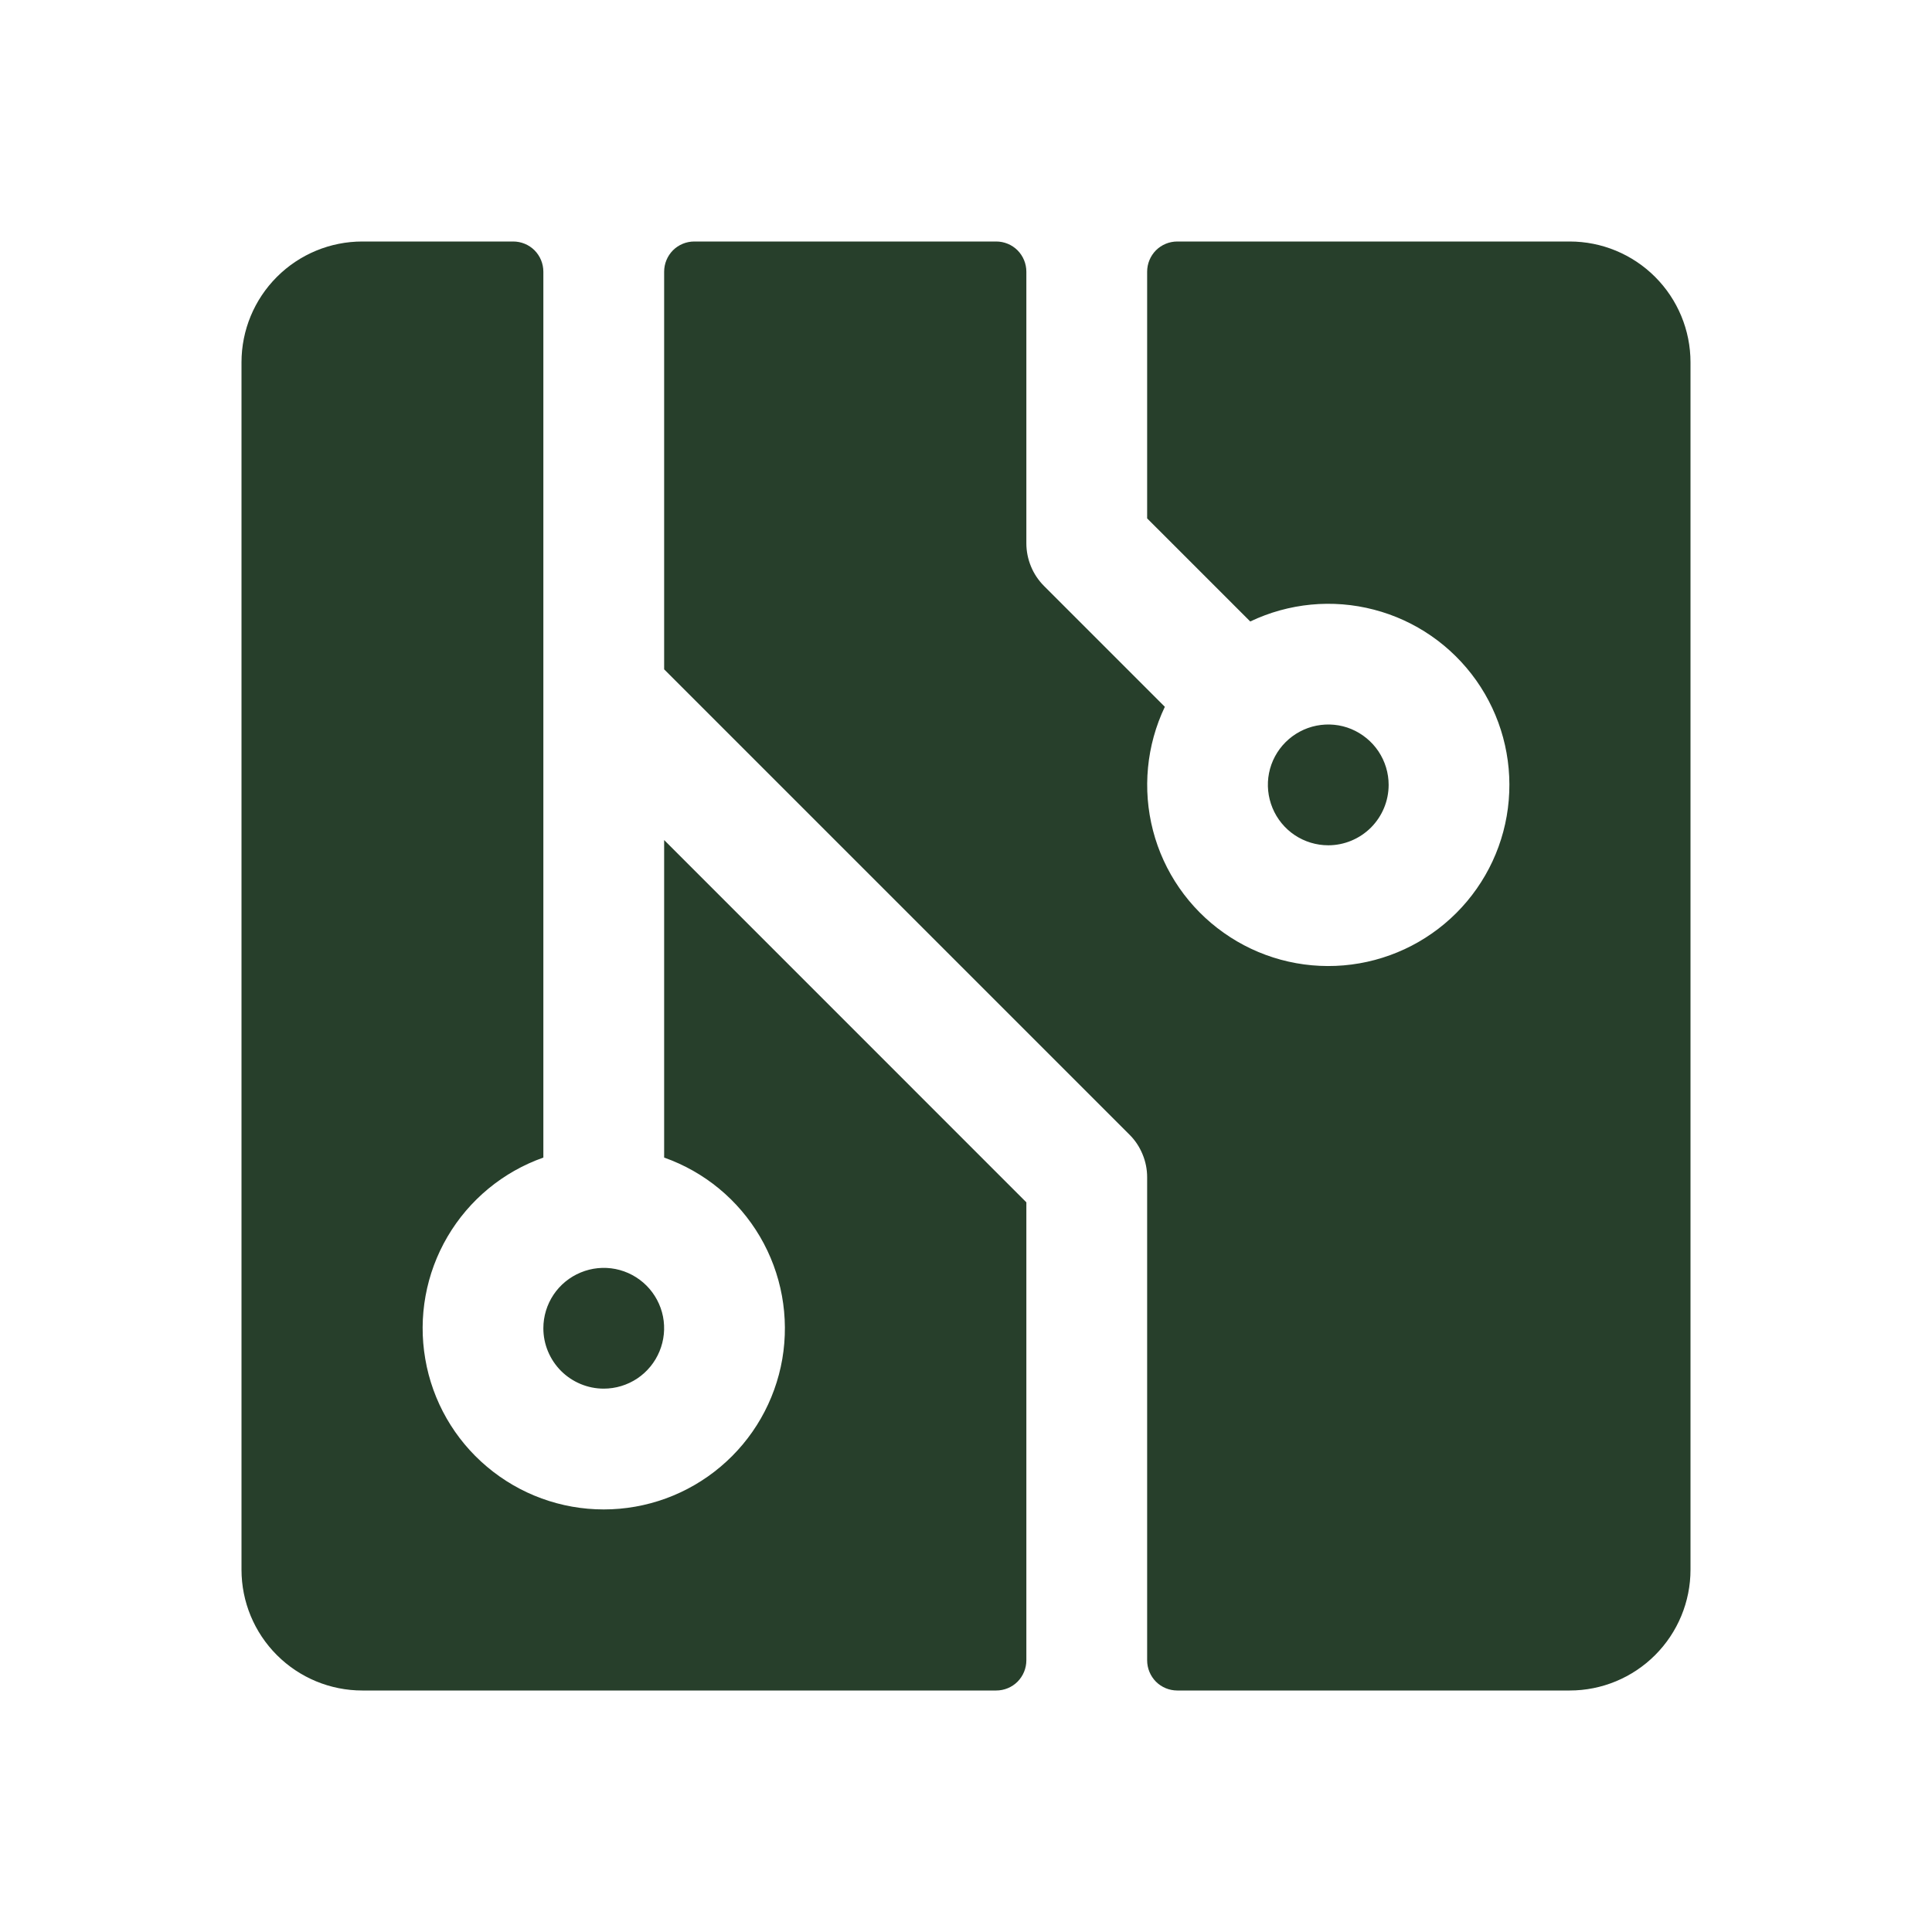 <svg width="25" height="25" viewBox="0 0 25 25" fill="none" xmlns="http://www.w3.org/2000/svg">
<path d="M8.594 10.87L13.281 15.558V21.484C13.281 21.588 13.24 21.687 13.167 21.761C13.094 21.834 12.994 21.875 12.891 21.875H4.688C4.273 21.875 3.876 21.71 3.583 21.417C3.29 21.124 3.125 20.727 3.125 20.312V4.688C3.125 4.273 3.29 3.876 3.583 3.583C3.876 3.29 4.273 3.125 4.688 3.125H6.641C6.744 3.125 6.844 3.166 6.917 3.239C6.99 3.313 7.031 3.412 7.031 3.516V14.979C6.51 15.163 6.071 15.525 5.791 16.002C5.511 16.479 5.409 17.04 5.503 17.585C5.596 18.13 5.879 18.624 6.302 18.98C6.725 19.337 7.26 19.532 7.812 19.532C8.365 19.532 8.9 19.337 9.323 18.98C9.746 18.624 10.029 18.13 10.123 17.585C10.216 17.04 10.114 16.479 9.834 16.002C9.554 15.525 9.115 15.163 8.594 14.979V10.87ZM7.812 17.969C7.967 17.969 8.118 17.923 8.247 17.837C8.375 17.751 8.475 17.629 8.534 17.486C8.593 17.344 8.609 17.187 8.579 17.035C8.549 16.884 8.474 16.744 8.365 16.635C8.256 16.526 8.116 16.451 7.965 16.421C7.813 16.391 7.656 16.407 7.514 16.466C7.371 16.525 7.249 16.625 7.163 16.753C7.077 16.882 7.031 17.033 7.031 17.188C7.031 17.395 7.114 17.593 7.26 17.74C7.407 17.886 7.605 17.969 7.812 17.969ZM17.969 10.156C17.969 10.002 17.923 9.851 17.837 9.722C17.751 9.594 17.629 9.494 17.486 9.434C17.344 9.375 17.187 9.36 17.035 9.39C16.884 9.42 16.744 9.495 16.635 9.604C16.526 9.713 16.451 9.852 16.421 10.004C16.391 10.155 16.407 10.312 16.466 10.455C16.525 10.598 16.625 10.72 16.753 10.806C16.882 10.892 17.033 10.938 17.188 10.938C17.395 10.938 17.593 10.855 17.74 10.709C17.886 10.562 17.969 10.364 17.969 10.156ZM20.312 3.125H15.234C15.131 3.125 15.031 3.166 14.958 3.239C14.885 3.313 14.844 3.412 14.844 3.516V6.708L16.178 8.042C16.677 7.804 17.244 7.749 17.779 7.889C18.314 8.028 18.782 8.352 19.102 8.804C19.421 9.255 19.57 9.805 19.523 10.356C19.477 10.906 19.236 11.423 18.845 11.814C18.454 12.205 17.938 12.445 17.387 12.492C16.836 12.539 16.286 12.39 15.835 12.07C15.383 11.751 15.059 11.283 14.92 10.748C14.781 10.213 14.835 9.645 15.073 9.146L13.511 7.584C13.438 7.511 13.38 7.425 13.341 7.33C13.302 7.236 13.281 7.134 13.281 7.031V3.516C13.281 3.412 13.24 3.313 13.167 3.239C13.094 3.166 12.994 3.125 12.891 3.125H8.984C8.881 3.125 8.781 3.166 8.708 3.239C8.635 3.313 8.594 3.412 8.594 3.516V8.661L14.615 14.682C14.688 14.754 14.745 14.84 14.784 14.935C14.824 15.03 14.844 15.132 14.844 15.234V21.484C14.844 21.588 14.885 21.687 14.958 21.761C15.031 21.834 15.131 21.875 15.234 21.875H20.312C20.727 21.875 21.124 21.71 21.417 21.417C21.71 21.124 21.875 20.727 21.875 20.312V4.688C21.875 4.273 21.71 3.876 21.417 3.583C21.124 3.29 20.727 3.125 20.312 3.125Z" fill="#273F2B"/>
</svg>

